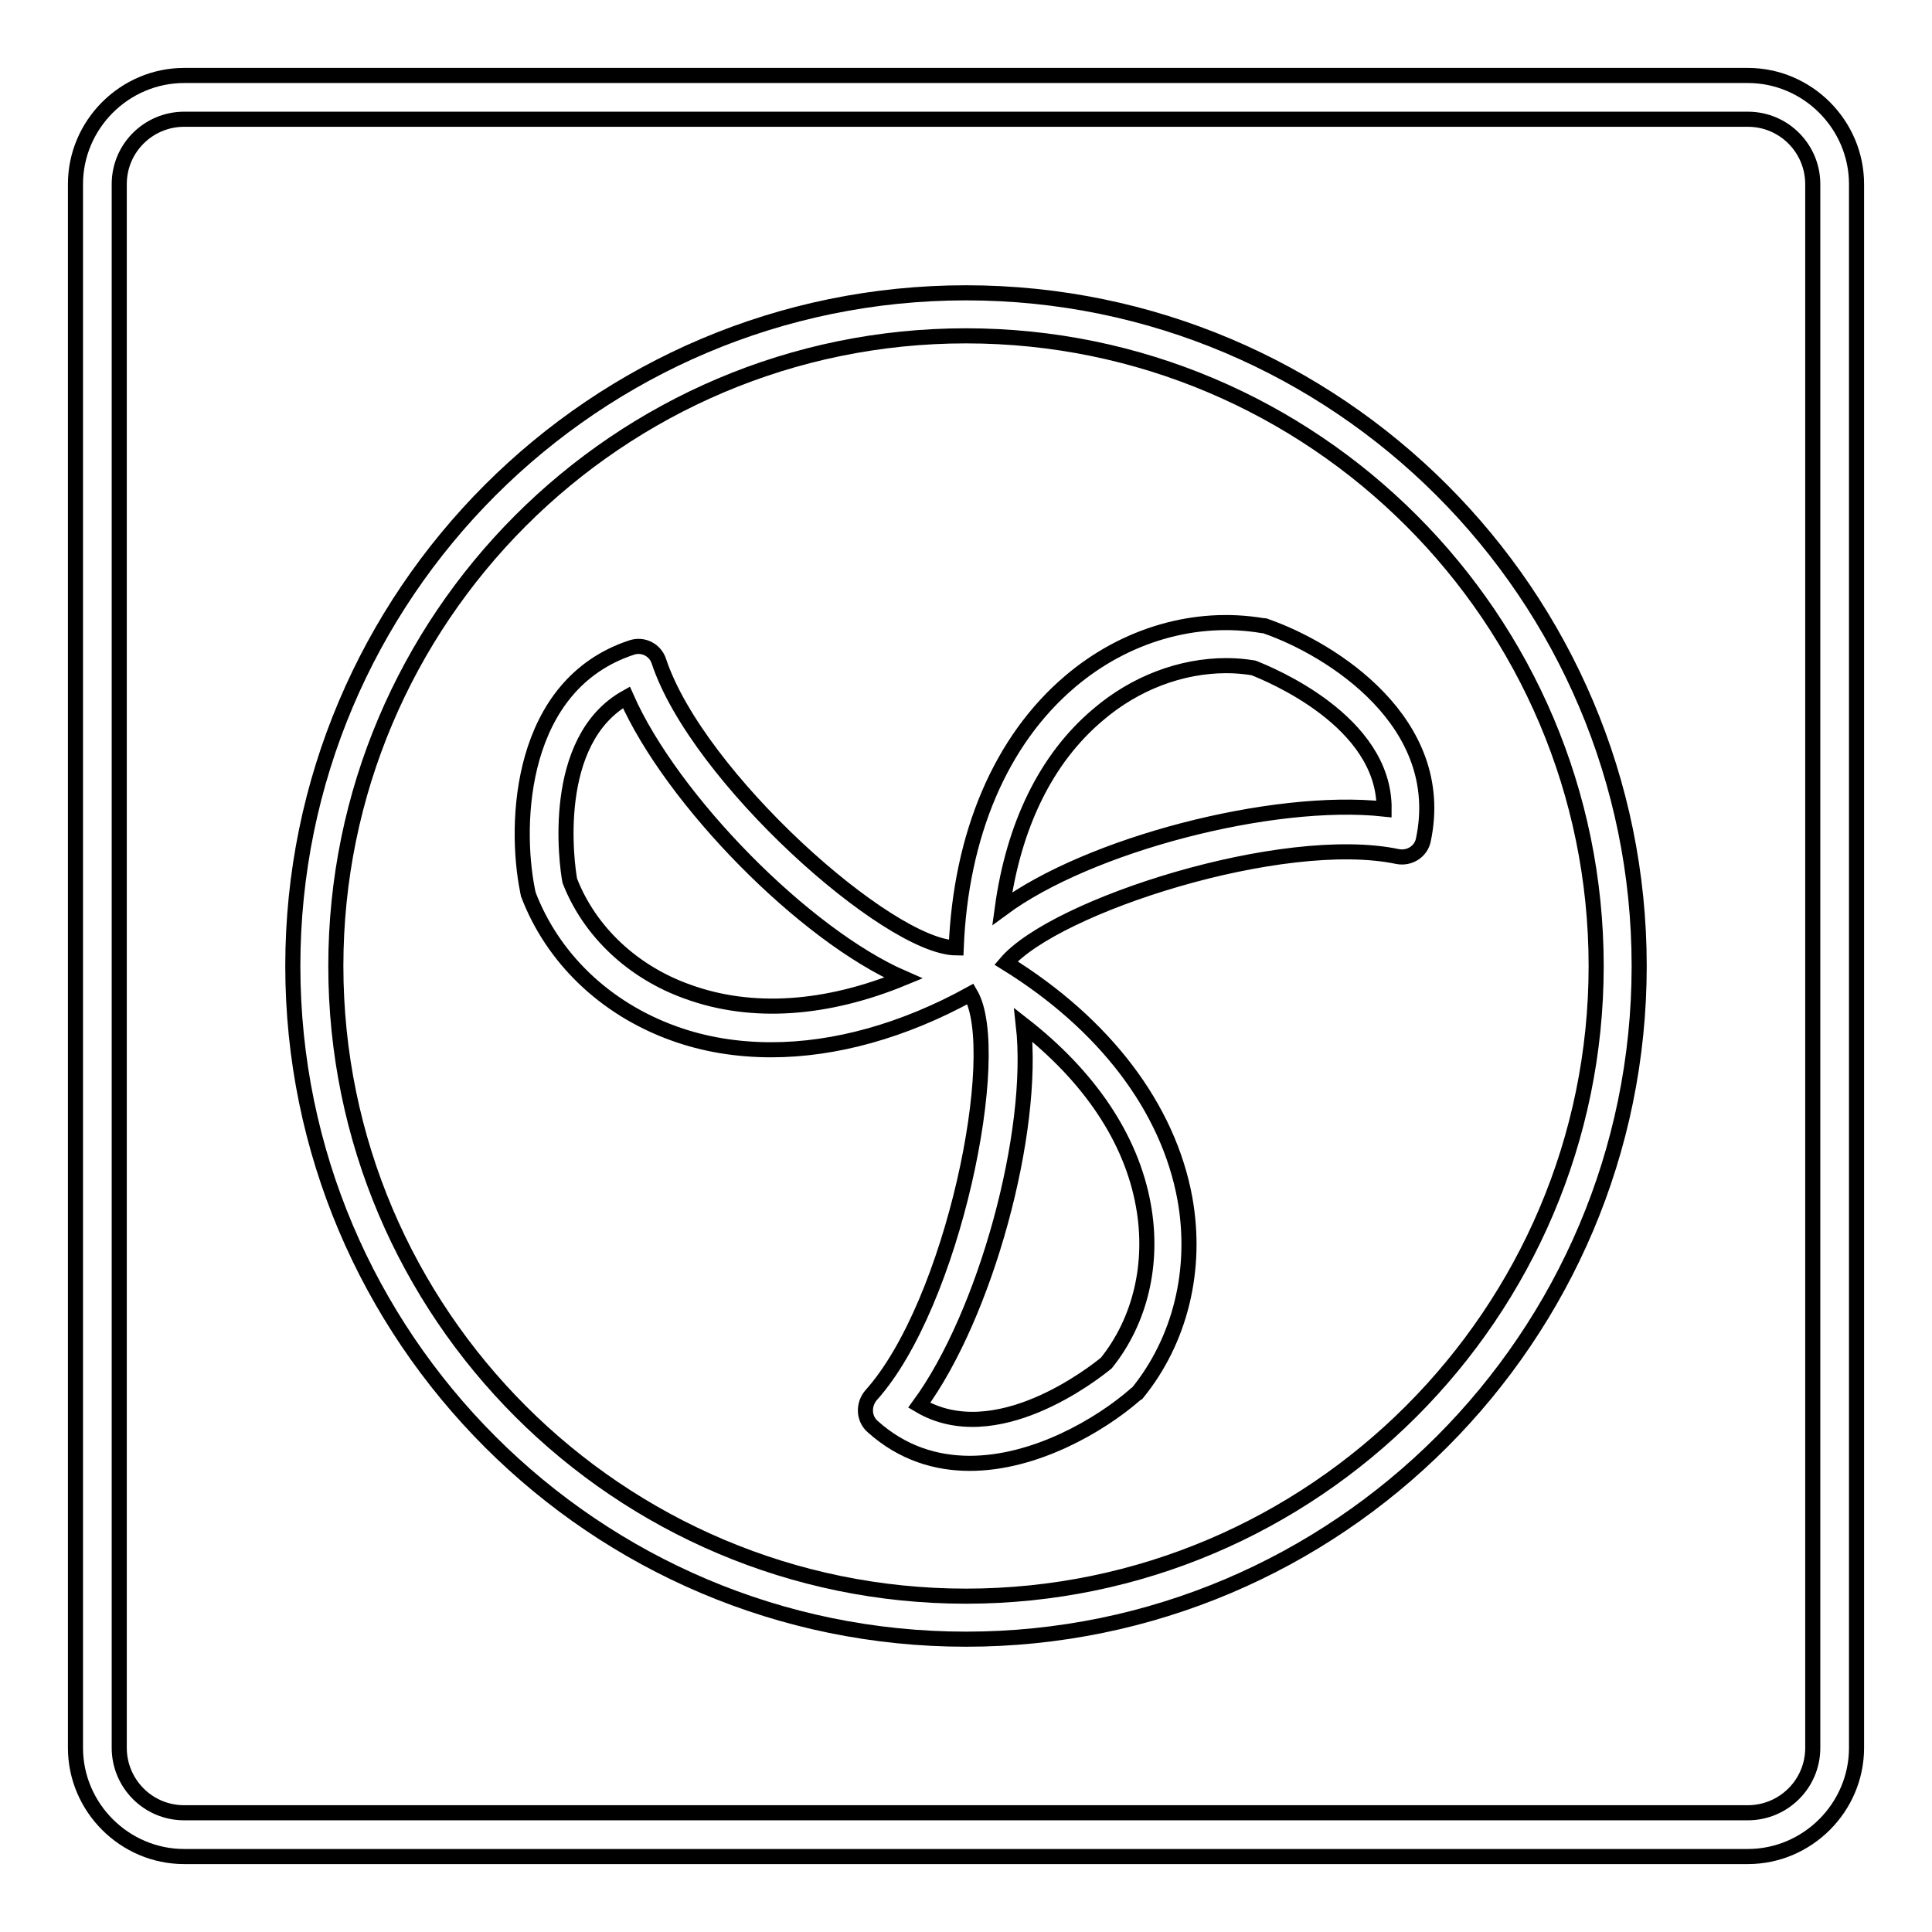 <?xml version="1.0" encoding="utf-8"?>
<!-- Svg Vector Icons : http://www.onlinewebfonts.com/icon -->
<!DOCTYPE svg PUBLIC "-//W3C//DTD SVG 1.1//EN" "http://www.w3.org/Graphics/SVG/1.1/DTD/svg11.dtd">
<svg version="1.1" xmlns="http://www.w3.org/2000/svg" xmlns:xlink="http://www.w3.org/1999/xlink" x="0px" y="0px" viewBox="0 0 256 256" enable-background="new 0 0 256 256" xml:space="preserve">
<g> <path stroke-width="2" fill-opacity="0" stroke="#000000"  d="M231.6,10H24.4C16.5,10,10,16.5,10,24.4v207.2c0,7.9,6.5,14.4,14.4,14.4h207.2c7.9,0,14.4-6.5,14.4-14.4 V24.4C246,16.5,239.5,10,231.6,10L231.6,10z M240.2,231.6c0,4.8-3.9,8.6-8.6,8.6H24.4c-4.8,0-8.6-3.9-8.6-8.6V24.4 c0-4.8,3.9-8.6,8.6-8.6h207.2c4.8,0,8.6,3.9,8.6,8.6V231.6L240.2,231.6z"/> <path stroke-width="2" fill-opacity="0" stroke="#000000"  d="M128,38.8c-49.2,0-89.2,40-89.2,89.2c0,49.2,40,89.2,89.2,89.2c49.2,0,89.2-40,89.2-89.2 C217.2,78.8,177.2,38.8,128,38.8z M128,211.5c-46,0-83.5-37.4-83.5-83.5c0-46,37.4-83.5,83.5-83.5c46,0,83.5,37.4,83.5,83.5 C211.5,174,174,211.5,128,211.5z"/> <path stroke-width="2" fill-opacity="0" stroke="#000000"  d="M167.8,83c-0.2-0.1-0.3-0.1-0.5-0.1c-8.9-1.5-18.2,1.2-25.5,7.4c-9.2,7.8-14.5,20.3-15.1,35.3 c-9-0.1-34.3-22.6-39.4-38c-0.5-1.5-2.1-2.3-3.6-1.8C68.8,90.7,68.1,109,69.9,118c0,0.2,0.1,0.3,0.1,0.5 c3.2,8.4,10.1,15.1,19.2,18.4c4.1,1.5,8.5,2.2,13,2.2c8.4,0,17.5-2.5,26.4-7.4c4.5,7.7-2.3,41.1-13.2,53.2c-1,1.2-1,3,0.2,4.1 c4,3.6,8.5,4.9,12.9,4.9c8.7,0,17.3-5.1,21.8-9c0.1-0.1,0.2-0.2,0.4-0.3c5.7-7,8-16.4,6.3-25.8c-2.2-12-10.6-23.1-23.7-31.2 c6.5-7.6,36.7-17.3,51.9-14.1c1.6,0.3,3.1-0.7,3.4-2.2C191.9,95.7,176.4,86,167.8,83L167.8,83z M91.1,131.4 c-7.3-2.6-13-8-15.6-14.7c-0.4-2.1-2.7-18.6,7.5-24.3c6,13.6,23.6,31.5,36.7,37.2C109.5,133.8,99.6,134.5,91.1,131.4z M151.5,159.7 c1.4,7.7-0.4,15.3-4.9,20.9c-1.7,1.4-14.7,11.6-24.8,5.6c8.8-12,15.4-36.2,13.8-50.4C144.3,142.6,149.9,150.8,151.5,159.7 L151.5,159.7z M132.8,120.4c1.5-11,5.8-19.9,12.7-25.7c4.9-4.2,11-6.5,17-6.5c1.2,0,2.4,0.1,3.6,0.3c2,0.8,17.4,7,17.3,18.7 C168.6,105.6,144.3,111.9,132.8,120.4L132.8,120.4z"/></g>
</svg>